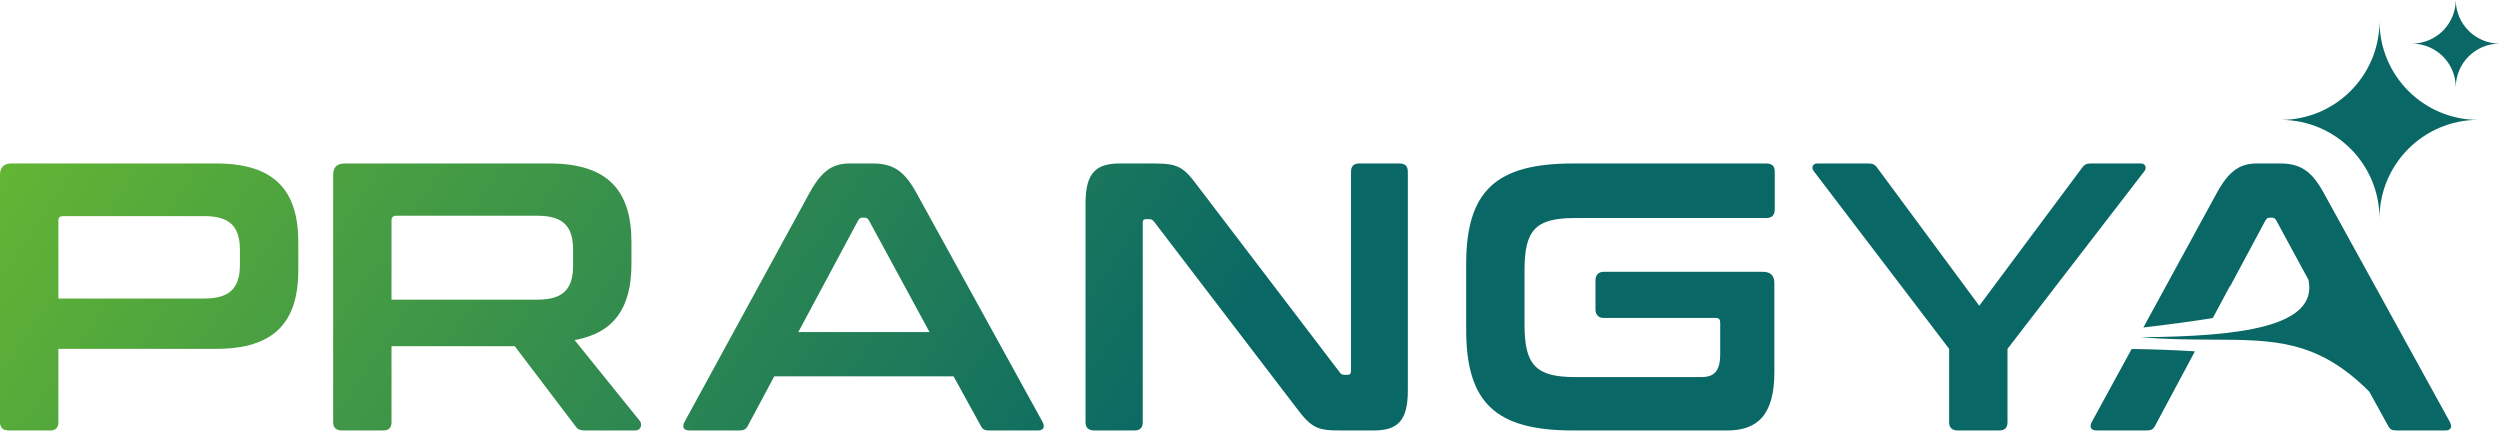 <svg width="183" height="32" viewBox="0 0 183 32" fill="none" xmlns="http://www.w3.org/2000/svg">
<path d="M174.18 1.595H174.18C174.156 5.55 170.955 8.751 167 8.775V8.775C170.955 8.799 174.156 12.001 174.18 15.955H174.18C174.204 12.001 177.405 8.799 181.36 8.775V8.775C177.405 8.752 174.204 5.55 174.18 1.595Z" fill="#096865"/>
<path d="M179.762 0H179.762C179.752 1.758 178.329 3.18 176.571 3.191V3.191C178.329 3.202 179.752 4.624 179.762 6.382H179.762C179.773 4.624 181.196 3.202 182.953 3.191V3.191C181.196 3.18 179.773 1.758 179.762 0Z" fill="#096865"/>
<path d="M0.838 11.966H15.832C20.104 11.966 21.835 13.949 21.835 17.718V19.784C21.835 23.554 20.104 25.536 15.832 25.536H4.272V30.897C4.272 31.316 4.077 31.511 3.658 31.511H0.642C0.223 31.511 0 31.316 0 30.897V12.804C0 12.245 0.279 11.966 0.838 11.966ZM4.272 16.154V21.851H14.966C16.865 21.851 17.563 21.041 17.563 19.366V18.305C17.563 16.629 16.865 15.819 14.966 15.819H4.635C4.384 15.819 4.272 15.903 4.272 16.154Z" fill="url(#paint0_linear_694_1988)"/>
<path d="M25.225 11.966H40.219C44.491 11.966 46.222 13.949 46.222 17.718V19.31C46.222 22.493 44.993 24.363 42.061 24.894L46.836 30.813C47.004 31.009 46.976 31.511 46.473 31.511H42.871C42.397 31.511 42.257 31.4 42.089 31.148L37.678 25.341H28.659V30.897C28.659 31.316 28.464 31.511 28.045 31.511H25.029C24.61 31.511 24.387 31.316 24.387 30.897V12.804C24.387 12.245 24.666 11.966 25.225 11.966ZM28.659 16.127V21.934H39.353C41.252 21.934 41.95 21.125 41.95 19.449V18.277C41.95 16.601 41.252 15.792 39.353 15.792H29.022C28.771 15.792 28.659 15.903 28.659 16.127Z" fill="url(#paint1_linear_694_1988)"/>
<path d="M62.206 11.966H63.853C65.277 11.966 66.142 12.413 67.064 14.088L76.306 30.869C76.501 31.232 76.418 31.511 75.971 31.511H72.425C72.062 31.511 71.922 31.428 71.783 31.148L69.8 27.547H56.677L54.751 31.148C54.611 31.428 54.443 31.511 54.108 31.511H50.479C50.004 31.511 49.92 31.232 50.116 30.869L59.274 14.088C60.195 12.413 61.033 11.966 62.206 11.966ZM62.82 16.127L58.436 24.308H68.041L63.602 16.127C63.518 15.987 63.434 15.931 63.295 15.931H63.127C62.987 15.931 62.904 15.987 62.82 16.127Z" fill="url(#paint2_linear_694_1988)"/>
<path d="M81.974 11.966H84.431C86.218 11.966 86.609 12.19 87.669 13.614L98.056 27.239C98.14 27.379 98.252 27.435 98.419 27.435H98.671C98.81 27.435 98.894 27.351 98.894 27.156V12.581C98.894 12.162 99.089 11.966 99.508 11.966H102.44C102.859 11.966 103.054 12.162 103.054 12.581V28.608C103.054 30.869 102.245 31.511 100.541 31.511H98.14C96.437 31.511 96.018 31.344 94.901 29.864L84.486 16.238C84.375 16.099 84.291 16.043 84.124 16.043H83.872C83.705 16.043 83.649 16.127 83.649 16.322V30.897C83.649 31.316 83.453 31.511 83.034 31.511H80.103C79.684 31.511 79.461 31.316 79.461 30.897V14.87C79.461 12.608 80.27 11.966 81.974 11.966Z" fill="url(#paint3_linear_694_1988)"/>
<path d="M115.142 11.966H129.298C129.717 11.966 129.912 12.162 129.912 12.581V15.317C129.912 15.736 129.717 15.959 129.298 15.959H115.309C112.433 15.959 111.596 16.797 111.596 19.756V23.777C111.596 26.737 112.433 27.602 115.309 27.602H124.523C125.501 27.602 125.919 27.156 125.919 25.899V23.637C125.919 23.386 125.836 23.274 125.584 23.274H117.403C117.012 23.274 116.789 23.051 116.789 22.632V20.538C116.789 20.119 117.012 19.896 117.403 19.896H129.047C129.605 19.896 129.884 20.175 129.884 20.734V27.239C129.884 30.367 128.656 31.511 126.422 31.511H115.142C109.502 31.511 107.324 29.501 107.324 24.14V19.338C107.324 13.977 109.502 11.966 115.142 11.966Z" fill="url(#paint4_linear_694_1988)"/>
<path d="M133.016 11.966H136.757C137.092 11.966 137.26 12.05 137.427 12.301L144.882 22.381L152.393 12.301C152.561 12.05 152.728 11.966 153.063 11.966H156.721C157.028 11.966 157.168 12.273 156.972 12.525L146.949 25.536V30.897C146.949 31.316 146.753 31.511 146.334 31.511H143.319C142.9 31.511 142.677 31.316 142.677 30.897V25.536L132.764 12.525C132.569 12.273 132.681 11.966 133.016 11.966Z" fill="url(#paint5_linear_694_1988)"/>
<path d="M166.868 11.966H165.221C164.048 11.966 163.21 12.413 162.289 14.088L156.894 23.973C158.686 23.762 160.419 23.531 161.975 23.282L163.229 20.941L163.258 20.936L165.835 16.127C165.919 15.987 166.002 15.931 166.142 15.931H166.309C166.449 15.931 166.533 15.987 166.617 16.127L168.979 20.481C169.718 23.974 163.828 24.625 156.724 24.685V24.687C158.687 24.849 160.409 24.855 161.969 24.862C166.495 24.88 169.665 24.892 173.434 28.671L174.798 31.148C174.937 31.428 175.077 31.511 175.44 31.511H178.986C179.433 31.511 179.516 31.232 179.321 30.869L170.079 14.088C169.157 12.413 168.292 11.966 166.868 11.966Z" fill="url(#paint6_linear_694_1988)"/>
<path d="M153.13 30.869L156.037 25.544C157.738 25.57 159.275 25.628 160.669 25.719L157.699 31.264C157.57 31.451 157.407 31.511 157.123 31.511H153.493C153.019 31.511 152.935 31.232 153.13 30.869Z" fill="url(#paint7_linear_694_1988)"/>
<defs>
<linearGradient id="paint0_linear_694_1988" x1="-35.09" y1="-9.75" x2="66.788" y2="59.105" gradientUnits="userSpaceOnUse">
<stop stop-color="#8FDC1A"/>
<stop offset="1" stop-color="#096865"/>
</linearGradient>
<linearGradient id="paint1_linear_694_1988" x1="-35.09" y1="-9.75" x2="66.788" y2="59.105" gradientUnits="userSpaceOnUse">
<stop stop-color="#8FDC1A"/>
<stop offset="1" stop-color="#096865"/>
</linearGradient>
<linearGradient id="paint2_linear_694_1988" x1="-35.09" y1="-9.75" x2="66.788" y2="59.105" gradientUnits="userSpaceOnUse">
<stop stop-color="#8FDC1A"/>
<stop offset="1" stop-color="#096865"/>
</linearGradient>
<linearGradient id="paint3_linear_694_1988" x1="-35.09" y1="-9.75" x2="66.788" y2="59.105" gradientUnits="userSpaceOnUse">
<stop stop-color="#8FDC1A"/>
<stop offset="1" stop-color="#096865"/>
</linearGradient>
<linearGradient id="paint4_linear_694_1988" x1="-35.09" y1="-9.75" x2="66.788" y2="59.105" gradientUnits="userSpaceOnUse">
<stop stop-color="#8FDC1A"/>
<stop offset="1" stop-color="#096865"/>
</linearGradient>
<linearGradient id="paint5_linear_694_1988" x1="-35.09" y1="-9.75" x2="66.788" y2="59.105" gradientUnits="userSpaceOnUse">
<stop stop-color="#8FDC1A"/>
<stop offset="1" stop-color="#096865"/>
</linearGradient>
<linearGradient id="paint6_linear_694_1988" x1="-38.09" y1="-9.75" x2="63.788" y2="59.105" gradientUnits="userSpaceOnUse">
<stop stop-color="#8FDC1A"/>
<stop offset="1" stop-color="#096865"/>
</linearGradient>
<linearGradient id="paint7_linear_694_1988" x1="-38.09" y1="-9.75" x2="63.788" y2="59.105" gradientUnits="userSpaceOnUse">
<stop stop-color="#8FDC1A"/>
<stop offset="1" stop-color="#096865"/>
</linearGradient>
</defs>
</svg>
